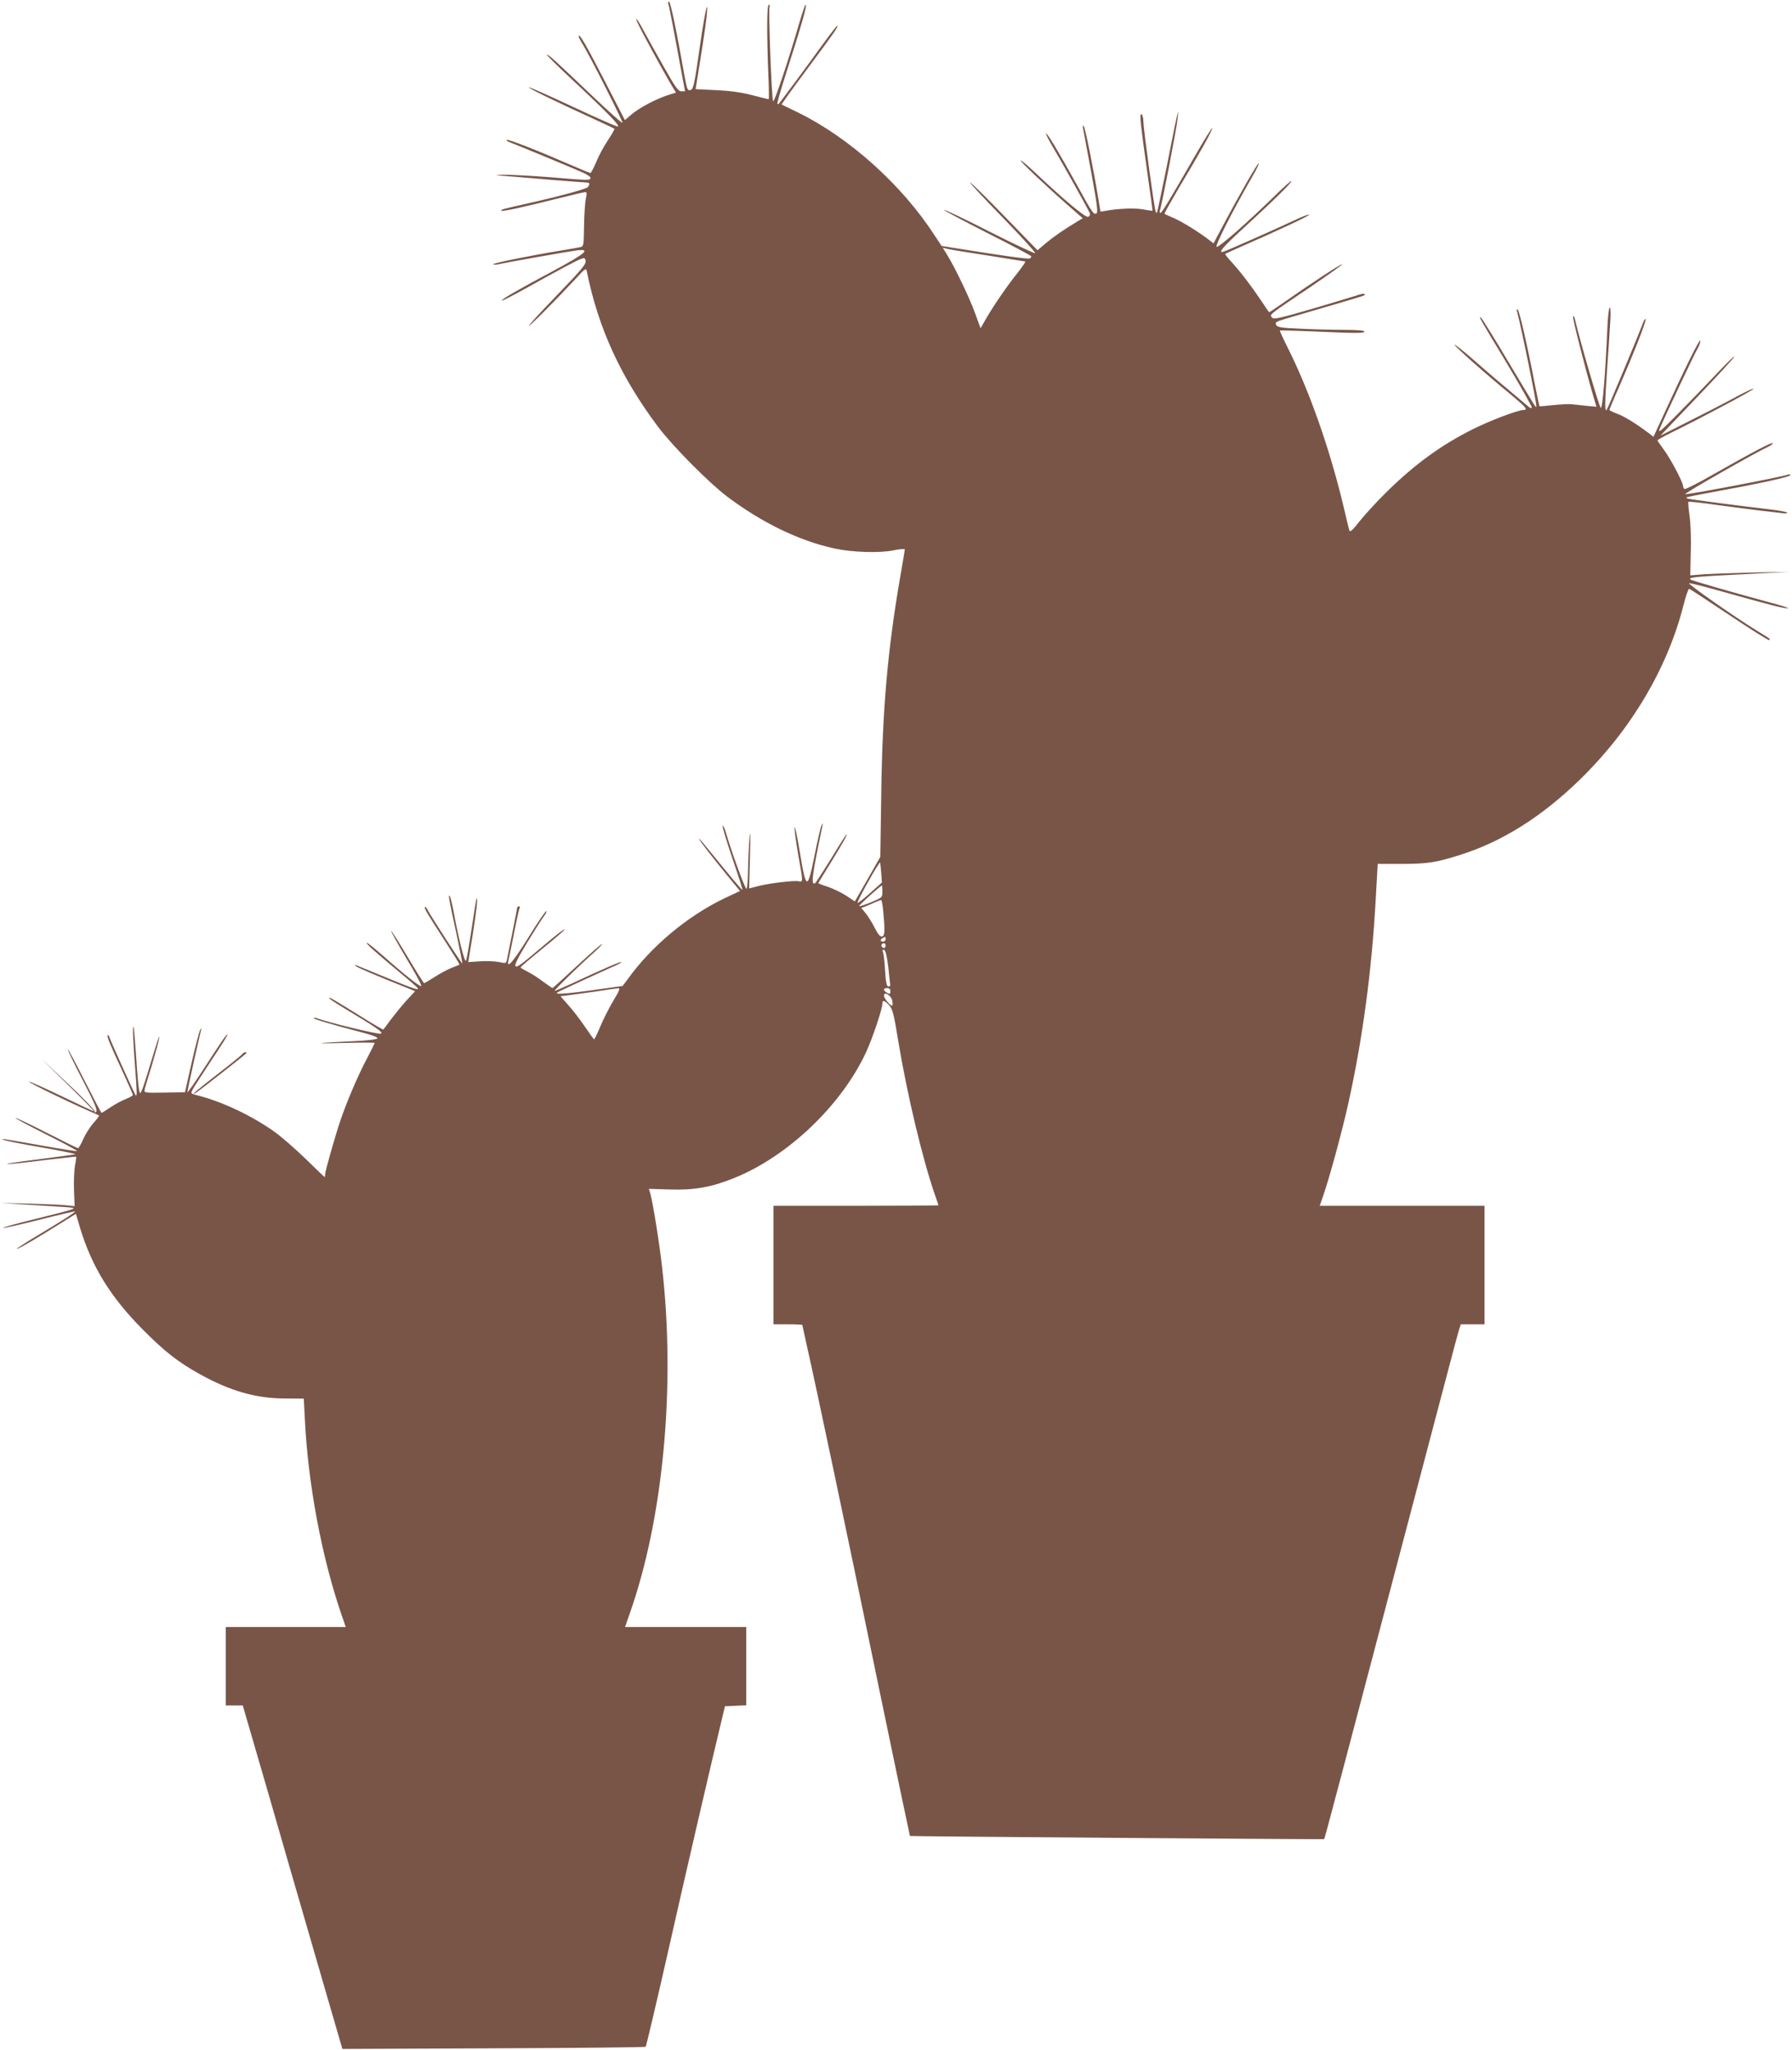 <?xml version="1.0" standalone="no"?>
<!DOCTYPE svg PUBLIC "-//W3C//DTD SVG 20010904//EN"
 "http://www.w3.org/TR/2001/REC-SVG-20010904/DTD/svg10.dtd">
<svg version="1.0" xmlns="http://www.w3.org/2000/svg"
 width="1119pt" height="1280pt" viewBox="0 0 1119 1280"
 preserveAspectRatio="xMidYMid meet">
<g transform="translate(0,1280) scale(0.1,-0.1)"
fill="#795548" stroke="none">
<path d="M4174 12774 c5 -13 42 -207 89 -466 l15 -78 -24 0 c-19 0 -37 25
-112 158 -49 86 -106 190 -128 230 -21 40 -40 68 -42 63 -3 -9 145 -284 227
-423 l22 -36 -53 -17 c-74 -24 -179 -80 -226 -121 l-40 -34 -117 227 c-122
237 -163 308 -171 300 -3 -3 6 -24 20 -46 46 -72 258 -492 253 -498 -4 -3 -86
71 -184 164 -235 224 -282 267 -288 261 -2 -2 66 -70 153 -151 221 -206 310
-297 289 -297 -9 0 -137 56 -284 125 -147 69 -269 123 -271 120 -5 -5 171 -91
402 -196 72 -33 131 -61 133 -63 2 -2 -16 -34 -41 -72 -25 -37 -58 -98 -73
-136 -16 -37 -32 -68 -36 -68 -5 0 -61 23 -125 51 -200 87 -385 160 -396 155
-6 -2 -2 -7 9 -11 35 -13 408 -167 463 -192 32 -14 52 -29 49 -36 -5 -14 -7
-14 -276 8 -106 8 -225 14 -265 14 -67 -2 -66 -2 34 -10 58 -5 187 -16 287
-24 101 -8 189 -15 198 -15 17 0 19 -9 7 -27 -8 -13 -174 -58 -397 -108 -143
-32 -149 -34 -143 -41 6 -6 134 22 350 76 87 22 164 40 172 40 11 0 12 -8 4
-42 -5 -24 -10 -100 -11 -170 -2 -127 -2 -127 -27 -132 -14 -3 -68 -13 -120
-21 -198 -33 -420 -78 -420 -85 0 -4 17 -4 38 1 60 13 422 77 480 85 95 12 64
-16 -140 -126 -225 -120 -330 -181 -324 -187 2 -3 64 29 138 70 73 41 188 104
255 140 110 58 123 63 128 46 9 -26 -4 -42 -191 -237 -92 -95 -164 -175 -162
-177 4 -5 167 159 291 292 59 65 67 71 71 50 71 -354 211 -660 445 -972 90
-120 315 -347 429 -434 217 -164 451 -278 672 -326 110 -24 280 -30 368 -12
39 8 72 11 72 6 0 -4 -13 -84 -30 -179 -77 -448 -110 -822 -117 -1343 l-6
-398 -79 -139 -80 -139 -51 34 c-29 19 -80 44 -114 56 -35 11 -63 22 -63 24 0
2 33 56 74 122 75 122 110 183 102 183 -2 0 -45 -67 -95 -150 -51 -82 -96
-152 -101 -155 -28 -17 -19 48 45 355 5 22 4 23 -5 5 -6 -11 -25 -94 -43 -185
-45 -222 -53 -220 -92 15 -16 99 -31 170 -33 158 -2 -12 8 -87 22 -168 32
-179 32 -173 2 -168 -30 6 -185 -13 -254 -31 l-54 -14 5 202 c4 136 3 172 -3
111 -4 -49 -8 -141 -9 -202 -1 -62 -5 -113 -10 -113 -9 0 -93 230 -127 347 -9
32 -19 52 -21 45 -3 -6 25 -98 61 -204 36 -105 64 -193 62 -195 -3 -3 -71 79
-249 297 -16 19 -25 28 -21 20 11 -21 78 -108 173 -224 l82 -100 -98 -46
c-229 -110 -456 -299 -602 -503 l-33 -44 -199 -28 c-171 -23 -228 -26 -208
-12 8 6 284 133 341 158 32 13 58 27 58 31 0 7 -119 -45 -314 -136 -55 -25
-101 -45 -102 -43 -4 4 142 147 235 230 35 31 62 59 60 62 -3 2 -72 -59 -154
-135 -83 -77 -152 -140 -155 -140 -3 0 -30 19 -60 41 -30 23 -74 51 -97 62
-24 12 -43 23 -42 26 0 4 63 57 140 120 77 62 138 115 135 118 -2 3 -47 -31
-98 -74 -181 -153 -199 -166 -209 -156 -7 7 16 53 71 144 45 74 93 149 106
167 14 17 20 32 15 32 -6 0 -56 -74 -112 -165 -94 -151 -138 -202 -124 -142 3
12 19 89 35 170 16 82 32 153 35 158 4 5 1 9 -4 9 -6 0 -11 -3 -11 -6 0 -5
-46 -238 -65 -330 -5 -20 -8 -21 -47 -12 -24 5 -77 8 -118 5 l-76 -5 28 172
c25 160 33 235 24 225 -2 -2 -16 -87 -31 -189 -15 -102 -31 -191 -35 -199 -8
-15 -45 130 -76 299 -10 52 -21 99 -26 105 -10 12 -6 -16 43 -239 21 -99 37
-181 36 -183 -3 -3 -197 296 -217 335 -6 13 -14 21 -17 18 -6 -6 12 -37 130
-219 49 -76 88 -139 86 -141 -2 -1 -24 -11 -49 -20 -25 -10 -72 -35 -106 -57
-33 -21 -63 -39 -66 -39 -2 0 -49 74 -103 165 -54 91 -100 163 -102 161 -3 -2
41 -80 96 -173 56 -92 97 -169 91 -171 -10 -4 -115 80 -257 206 -46 40 -83 69
-83 64 0 -10 55 -58 215 -192 55 -45 102 -87 104 -92 5 -15 -28 -3 -364 136
-28 12 -35 13 -23 3 15 -12 129 -60 337 -143 l33 -14 -53 -57 c-29 -32 -72
-85 -97 -118 -24 -33 -46 -62 -48 -64 -2 -2 -61 32 -131 76 -189 117 -204 126
-208 121 -3 -3 41 -32 98 -66 201 -121 243 -150 225 -157 -14 -6 -325 69 -392
94 -14 6 -26 7 -26 3 0 -7 113 -40 318 -94 47 -12 81 -26 79 -32 -2 -7 -61
-14 -153 -18 -239 -11 -265 -16 -56 -11 105 3 192 3 192 0 0 -2 -22 -46 -49
-98 -57 -108 -120 -256 -163 -379 -35 -104 -98 -324 -98 -345 0 -8 -1 -15 -3
-15 -2 0 -55 51 -118 113 -63 61 -151 138 -196 170 -140 100 -328 189 -481
227 -42 11 -42 11 -28 38 8 15 62 98 119 185 58 86 102 157 98 157 -9 -1 -29
-30 -147 -212 -57 -88 -104 -155 -104 -148 0 12 77 357 86 389 5 14 4 13 -6
-1 -6 -10 -30 -101 -53 -203 l-42 -186 -128 -2 c-124 -2 -128 -1 -124 18 2 11
23 81 46 155 22 74 43 151 46 170 3 19 -8 -8 -24 -60 -89 -294 -94 -308 -102
-270 -4 19 -13 116 -19 215 -7 99 -14 182 -16 184 -7 7 -3 -88 10 -259 12
-151 12 -181 3 -169 -8 9 -155 336 -162 357 -4 13 -9 21 -12 18 -7 -7 10 -50
91 -224 36 -78 66 -146 66 -150 0 -4 -21 -16 -46 -26 -26 -10 -69 -34 -96 -52
-28 -19 -52 -34 -54 -34 -2 0 -49 90 -105 200 -56 111 -103 199 -106 197 -2
-2 40 -89 93 -191 77 -149 94 -190 84 -199 -9 -8 -11 -8 -7 -1 4 7 -67 81
-166 174 l-172 162 169 -166 c93 -91 166 -166 163 -166 -4 0 -95 43 -203 95
-109 52 -199 93 -202 90 -5 -5 233 -121 368 -180 36 -16 67 -30 69 -31 2 -2
-15 -24 -37 -49 -22 -25 -50 -70 -63 -100 -13 -30 -27 -55 -32 -55 -4 0 -93
44 -197 97 -104 53 -192 95 -194 92 -3 -2 85 -49 194 -104 110 -55 195 -101
191 -103 -5 -2 -101 13 -213 33 -282 50 -267 47 -242 36 12 -5 119 -27 239
-47 119 -21 212 -40 206 -42 -6 -2 -111 -16 -233 -32 -123 -15 -209 -28 -192
-29 17 -1 120 10 229 24 110 13 200 23 201 22 1 -1 -2 -27 -8 -57 -5 -30 -8
-99 -6 -153 l4 -99 -61 6 c-33 3 -136 7 -230 10 l-170 4 140 -9 c77 -5 183
-12 235 -15 91 -6 93 -7 60 -19 -19 -7 -125 -34 -235 -61 -110 -27 -193 -50
-185 -52 9 -1 112 22 230 52 118 30 217 53 218 51 5 -4 -87 -63 -245 -157 -67
-40 -120 -75 -118 -77 5 -4 136 73 284 166 l85 53 26 -88 c74 -243 190 -431
390 -633 140 -141 221 -204 359 -281 190 -105 350 -151 532 -151 l116 -1 7
-135 c20 -398 104 -848 225 -1204 l30 -87 -375 0 -374 0 0 -245 0 -245 53 0
53 0 66 -227 c37 -126 135 -464 218 -753 84 -289 194 -669 245 -845 l93 -320
943 4 c519 2 947 6 951 10 3 3 66 267 138 586 111 494 274 1196 339 1465 l18
75 66 3 67 3 0 244 0 245 -379 0 -378 0 29 83 c210 593 288 1423 202 2167 -16
145 -58 405 -73 456 l-9 30 132 -4 c154 -5 262 15 404 73 335 136 668 455 821
786 40 87 101 269 101 301 0 25 12 22 42 -9 22 -25 29 -52 57 -223 54 -328
151 -737 230 -964 12 -33 21 -61 21 -63 0 -1 -232 -3 -515 -3 l-515 0 0 -370
0 -370 90 0 c50 0 90 -2 90 -4 0 -2 14 -64 30 -137 53 -233 245 -1142 445
-2113 107 -516 196 -940 197 -941 4 -3 2582 -22 2586 -20 3 3 18 57 126 466
71 270 132 502 457 1734 77 292 165 625 195 740 30 116 60 225 65 242 l11 33
74 0 74 0 0 370 0 370 -514 0 -515 0 20 58 c40 114 119 404 158 579 90 406
147 829 172 1283 l12 215 151 0 c161 1 212 8 366 57 261 83 505 236 744 468
317 308 546 691 647 1085 15 61 32 109 37 108 5 -1 118 -75 251 -164 133 -89
244 -159 248 -156 8 8 14 3 -72 56 -142 87 -439 295 -427 299 6 2 107 -24 224
-57 274 -77 367 -101 392 -100 12 0 -19 11 -69 25 -270 73 -531 148 -539 155
-15 14 30 18 329 33 l290 15 -220 -4 c-121 -3 -261 -8 -310 -11 l-90 -7 3 147
c3 82 -1 182 -8 227 -6 45 -9 83 -7 85 3 3 85 -6 183 -20 99 -13 224 -30 279
-36 55 -6 112 -13 128 -15 15 -3 27 -1 27 3 0 5 -48 14 -107 21 -169 19 -497
62 -512 67 -8 2 -12 6 -10 8 2 2 81 18 174 35 277 50 475 93 475 104 0 5 -7 6
-15 3 -40 -15 -636 -128 -642 -122 -6 6 438 259 520 297 15 7 27 16 27 21 0
11 -124 -54 -374 -196 -92 -53 -172 -93 -177 -90 -5 3 -9 11 -9 18 0 24 -78
171 -119 226 -22 30 -41 57 -41 60 0 3 39 25 88 49 182 89 512 265 512 273 0
5 -51 -19 -112 -52 -62 -34 -193 -101 -292 -151 l-178 -90 231 242 c127 133
231 246 231 252 0 6 -53 -46 -117 -114 -64 -68 -173 -180 -241 -249 -100 -101
-120 -118 -109 -90 28 68 217 469 238 504 11 20 19 41 16 48 -4 13 -93 -167
-222 -448 l-70 -152 -28 22 c-81 61 -154 106 -198 122 -27 10 -49 21 -49 24 0
3 27 69 61 145 94 216 172 415 165 422 -3 3 -10 -7 -16 -23 -41 -108 -218
-531 -227 -543 -12 -16 -12 33 1 230 9 123 18 266 21 317 4 53 2 92 -3 92 -5
0 -12 -60 -15 -132 -12 -283 -30 -499 -41 -495 -9 3 -131 422 -161 552 -4 17
-9 25 -12 18 -4 -11 73 -313 126 -496 l20 -67 -57 5 c-31 3 -73 8 -92 10 -20
3 -74 0 -120 -5 -46 -5 -85 -8 -87 -7 -1 2 -14 64 -29 138 -44 230 -95 454
-106 464 -7 7 -8 4 -5 -10 25 -88 126 -588 121 -594 -5 -6 7 -25 -173 276 -89
150 -167 275 -173 279 -16 10 -17 11 161 -284 90 -150 160 -276 157 -279 -3
-4 -14 0 -23 9 -146 122 -238 200 -336 286 -65 57 -121 102 -123 99 -6 -5 182
-173 349 -310 97 -81 110 -97 82 -97 -34 0 -207 -65 -315 -119 -201 -100 -367
-221 -547 -399 -56 -55 -128 -134 -162 -176 -45 -58 -61 -72 -65 -58 -3 9 -19
74 -35 144 -85 358 -211 718 -346 989 -31 61 -54 113 -53 115 2 1 98 -1 213
-6 273 -12 315 -12 315 0 0 6 -49 10 -127 10 -71 0 -192 3 -271 7 -123 5 -144
9 -153 24 -8 16 -1 20 58 38 348 101 488 143 492 146 13 14 -11 13 -50 -1 -24
-8 -150 -46 -279 -84 -208 -60 -236 -66 -247 -53 -15 20 -24 13 242 192 114
78 203 141 197 141 -12 0 -193 -118 -365 -239 -48 -33 -89 -61 -91 -61 -2 0
-25 33 -51 73 -63 94 -129 180 -184 240 -24 26 -42 49 -40 51 2 2 42 20 89 41
243 106 439 198 435 204 -2 4 -44 -12 -92 -35 -113 -53 -430 -194 -446 -197
-32 -6 0 31 128 148 182 167 306 288 299 294 -2 3 -44 -34 -92 -81 -182 -178
-365 -339 -375 -329 -9 9 101 226 221 434 28 48 47 87 42 87 -8 0 -118 -191
-225 -393 l-57 -107 -26 20 c-61 48 -166 113 -220 137 -31 13 -59 26 -60 28
-2 2 39 75 90 162 135 225 208 357 208 373 0 7 -49 -72 -109 -176 -161 -280
-205 -353 -215 -354 -4 0 -6 7 -3 15 11 28 106 521 111 575 5 52 5 52 -4 15
-6 -22 -35 -166 -65 -320 -31 -153 -58 -281 -60 -283 -3 -3 -7 1 -9 9 -9 25
-76 519 -76 559 0 21 -5 42 -11 46 -15 9 -8 -52 36 -366 19 -129 33 -235 32
-236 -1 -1 -27 2 -57 8 -52 10 -153 6 -231 -8 l-37 -6 -12 73 c-29 180 -82
444 -91 458 -8 12 -9 9 -5 -14 3 -16 26 -140 51 -274 35 -190 42 -246 33 -253
-18 -11 -25 -1 -123 177 -113 204 -186 327 -193 321 -2 -3 18 -43 45 -88 59
-99 219 -386 228 -409 4 -10 0 -19 -10 -23 -17 -6 -142 98 -330 275 -47 45
-88 79 -91 77 -5 -6 158 -160 304 -288 l83 -73 -33 -20 c-86 -52 -147 -94
-196 -135 l-53 -45 -205 211 c-113 117 -210 212 -216 212 -5 0 85 -97 201
-216 116 -119 208 -220 205 -225 -2 -4 -130 56 -284 134 -153 78 -281 139
-284 136 -3 -3 118 -67 269 -144 151 -76 275 -142 275 -146 0 -4 -4 -10 -9
-13 -9 -6 -185 19 -444 61 l-107 17 -43 65 c-204 316 -534 612 -853 768 -54
26 -101 49 -103 50 -2 1 66 96 151 210 188 253 198 268 198 283 0 6 -47 -55
-105 -135 -82 -114 -236 -322 -262 -354 -1 -2 -5 -2 -8 1 -3 3 19 81 49 174
105 329 138 444 127 444 -4 0 -21 -51 -39 -112 -68 -234 -156 -498 -164 -490
-9 9 -31 579 -22 593 3 5 0 9 -5 9 -12 0 -13 -175 -3 -433 4 -86 5 -157 2
-157 -3 0 -50 12 -105 26 -70 18 -138 27 -225 31 l-126 6 32 201 c18 110 35
230 38 266 9 107 -10 24 -39 -171 -40 -278 -44 -297 -65 -302 -16 -4 -20 7
-35 87 -49 279 -88 466 -97 466 -6 0 -7 -7 -4 -16z m1991 -1569 c127 -20 233
-37 237 -38 4 -1 -18 -33 -48 -71 -64 -80 -142 -193 -195 -283 l-36 -63 -33
91 c-33 93 -126 288 -176 368 l-27 44 24 -6 c13 -4 128 -23 254 -42z m-662
-3858 l4 -58 -74 -66 c-40 -36 -76 -64 -78 -61 -3 3 27 63 67 133 39 71 73
124 74 119 1 -5 4 -35 7 -67z m7 -114 c0 -38 -1 -38 -70 -67 -39 -16 -73 -27
-75 -24 -4 4 134 128 142 128 2 0 3 -17 3 -37z m4 -110 c13 -134 12 -167 -6
-171 -12 -2 -26 14 -47 56 -16 32 -42 73 -56 90 l-27 32 24 9 c13 5 39 16 58
25 19 8 38 15 42 16 3 0 9 -26 12 -57z m16 -188 c0 -8 -7 -15 -15 -15 -26 0
-18 20 13 29 1 1 2 -6 2 -14z m0 -40 c0 -8 -4 -15 -9 -15 -13 0 -22 16 -14 24
11 11 23 6 23 -9z m17 -136 c6 -57 12 -107 12 -111 1 -5 -5 -8 -12 -8 -10 0
-16 25 -20 98 -3 53 -9 106 -13 116 -5 14 -3 17 7 14 9 -3 17 -37 26 -109z
m-1717 -208 c-26 -44 -63 -116 -81 -160 -19 -45 -36 -81 -39 -81 -3 1 -28 35
-57 78 -28 42 -75 103 -103 134 l-50 57 57 7 c32 4 110 15 173 24 63 10 122
18 132 19 12 1 4 -19 -32 -78z m1730 59 c0 -18 -3 -19 -20 -10 -11 6 -20 15
-20 20 0 6 9 10 20 10 13 0 20 -7 20 -20z m12 -61 c3 -16 2 -29 -1 -29 -13 0
-51 46 -51 62 0 31 47 1 52 -33z"/>
<path d="M1510 6215 c-6 -8 -77 -65 -156 -126 -129 -100 -169 -135 -131 -113
22 13 307 237 313 245 9 15 -13 10 -26 -6z"/>
</g>
</svg>
